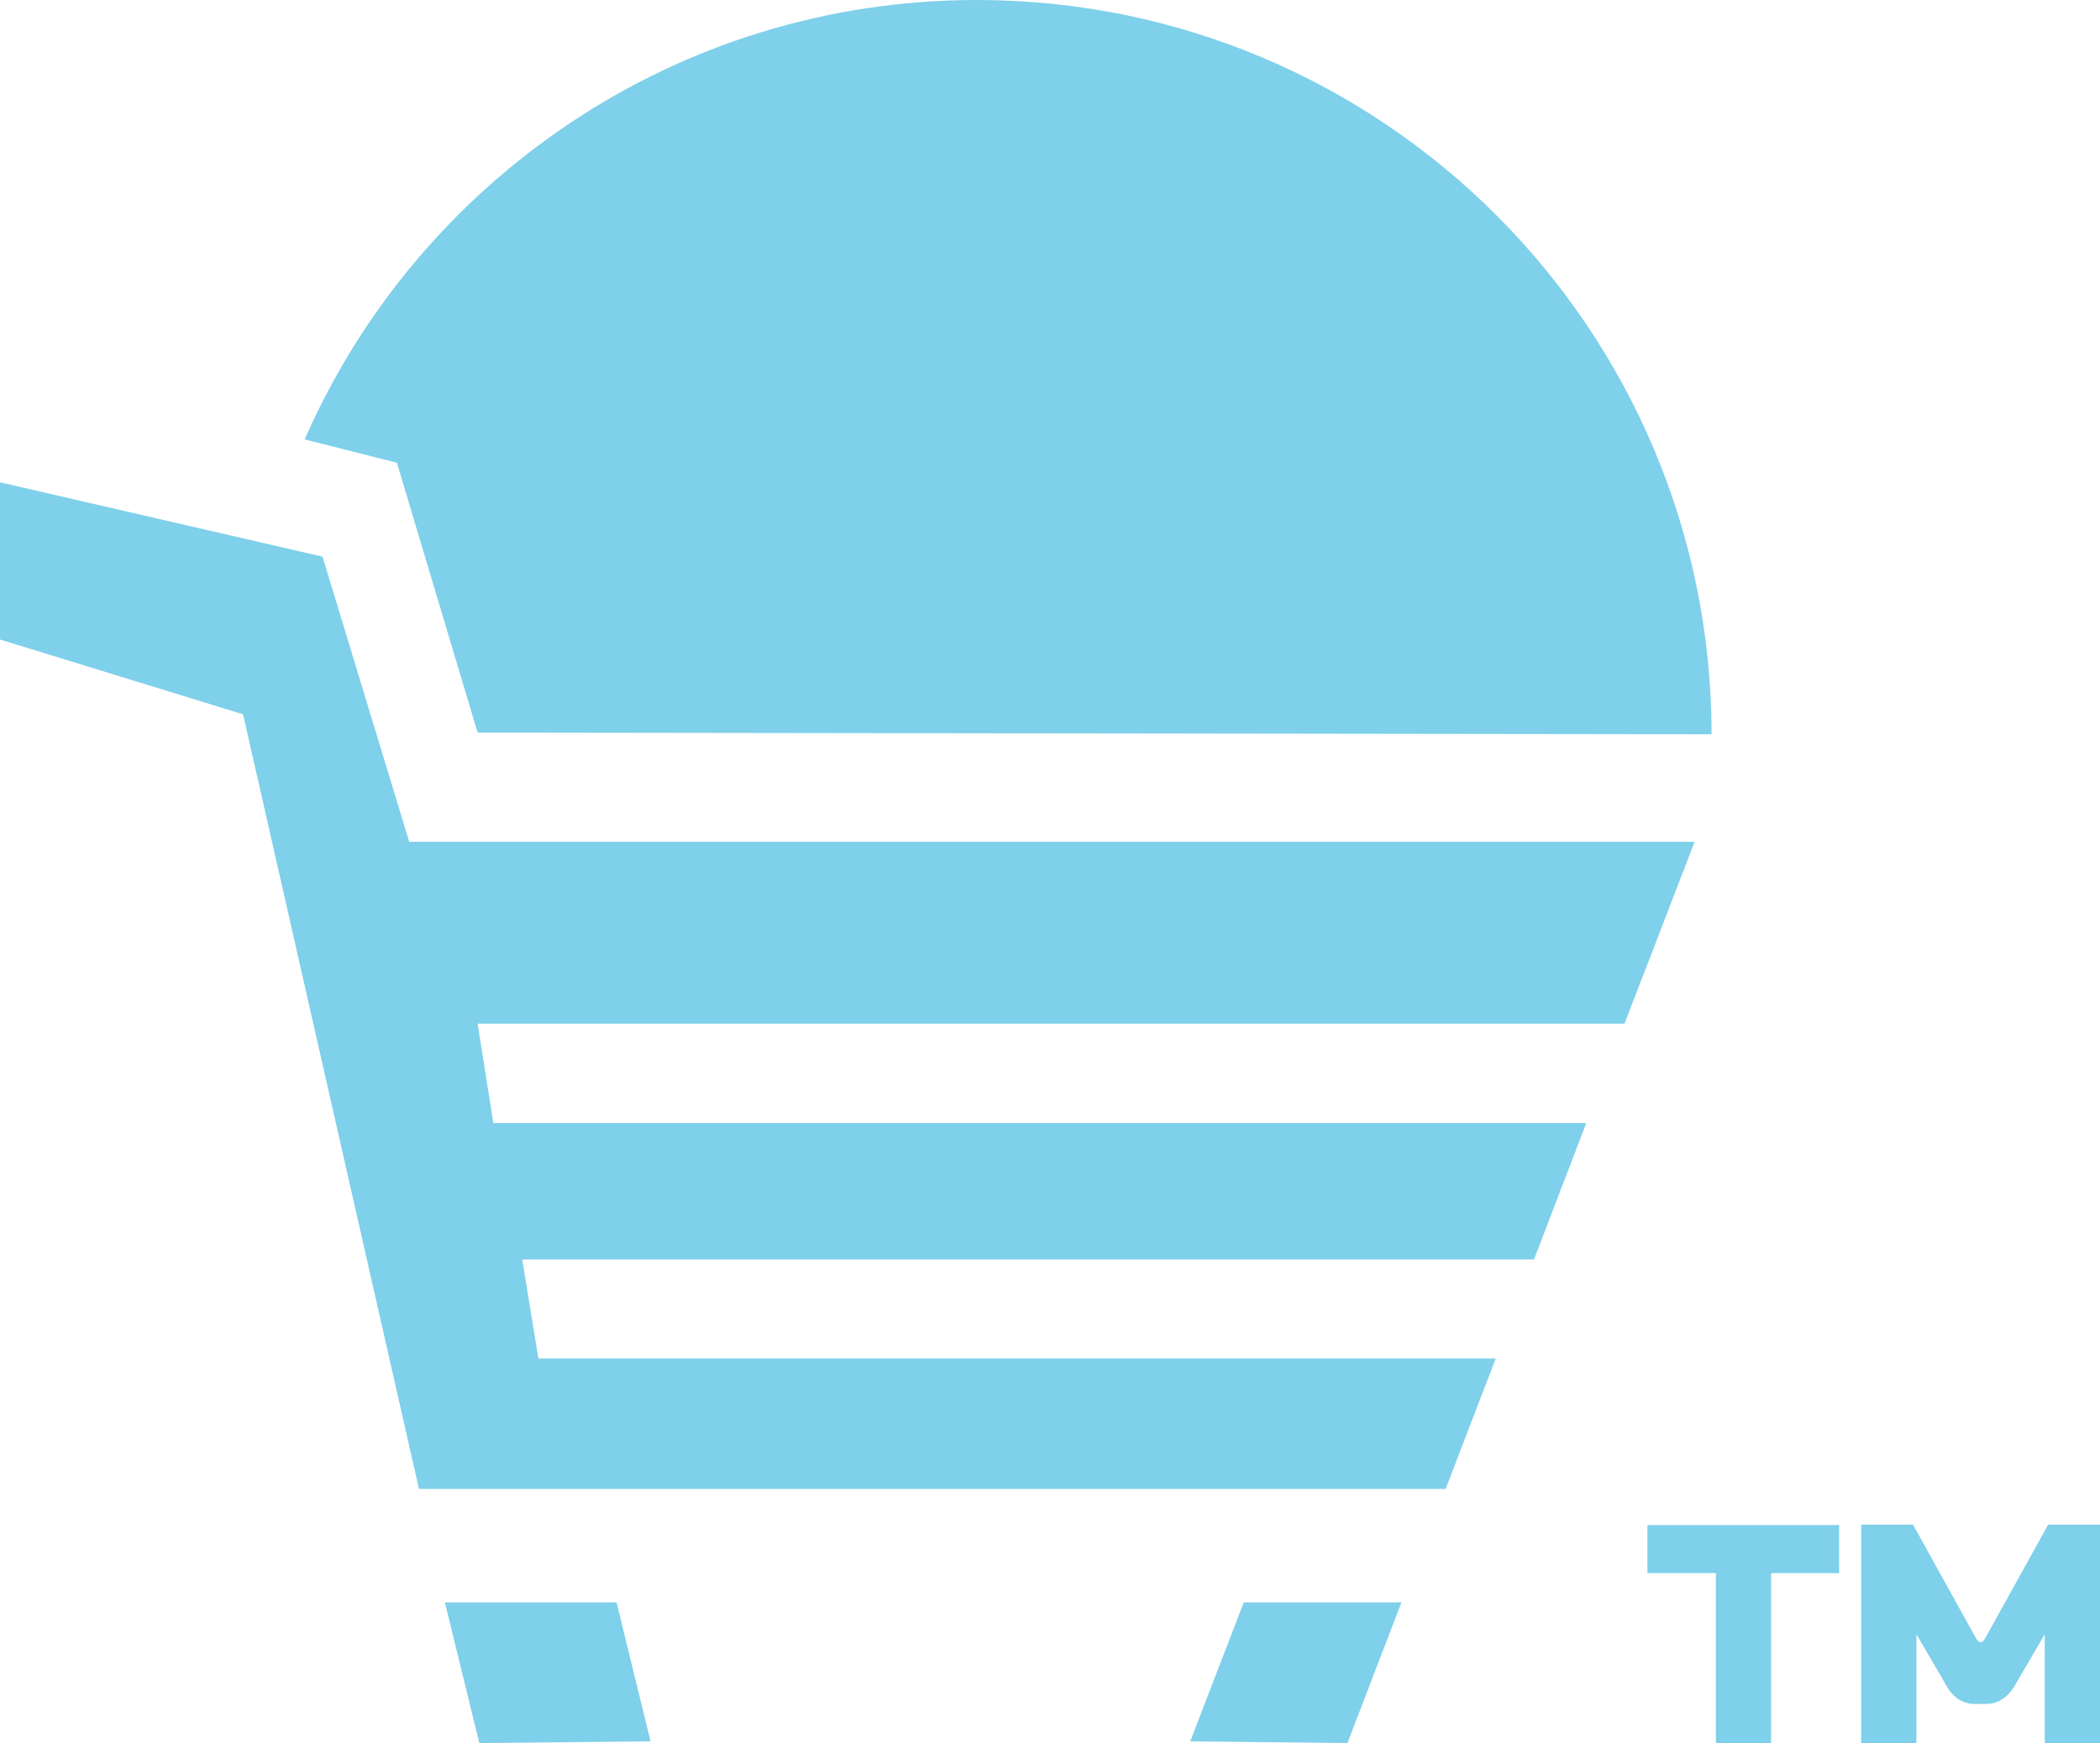 <svg xmlns="http://www.w3.org/2000/svg" xmlns:xlink="http://www.w3.org/1999/xlink" id="Calque_1" x="0px" y="0px" viewBox="0 0 494.2 410.2" style="enable-background:new 0 0 494.2 410.2;" xml:space="preserve"><style type="text/css">	.st0{fill:#7FD0EA;}</style><g>	<g>		<g>			<polygon class="st0" points="340.2,350.4 352,319.7 126.7,319.7 122.9,296.4 361,296.4 373.3,264.3 116.1,264.3 112.4,240.9      382.3,240.9 398.8,198.1 96.3,198.1 75.9,131 0,113.5 0,150.5 57.2,168.1 98.6,350.4    "></polygon>			<polygon class="st0" points="317.1,410.2 329.8,377.1 292.7,377.1 280.1,409.8    "></polygon>			<polygon class="st0" points="153.1,409.8 145.1,377.1 104.7,377.1 112.8,410.2    "></polygon>			<g>				<g>					<path class="st0" d="M93.4,108.9l19,63.5l290.4,0.4C402.7,77.4,325.4,0,229.9,0C159.2,0,98.4,42.5,71.7,103.4L93.4,108.9z"></path>				</g>			</g>		</g>	</g>	<g>		<path class="st0" d="M416.7,410.2h-12.9v-40h-16.1v-11.3h45.1v11.3h-16V410.2z M494.2,410.2h-13v-25.6l-6.6,11.3    c-1.8,3.4-4.2,5.1-7.3,5.1h-2.5c-3.1,0-5.5-1.7-7.2-5.1l-6.6-11.3v25.6h-13v-51.4h12.2l14.8,26.7c0.4,0.7,0.8,1,1.1,1    s0.7-0.3,1.1-1l14.8-26.7h12.2V410.2z"></path>	</g></g></svg>